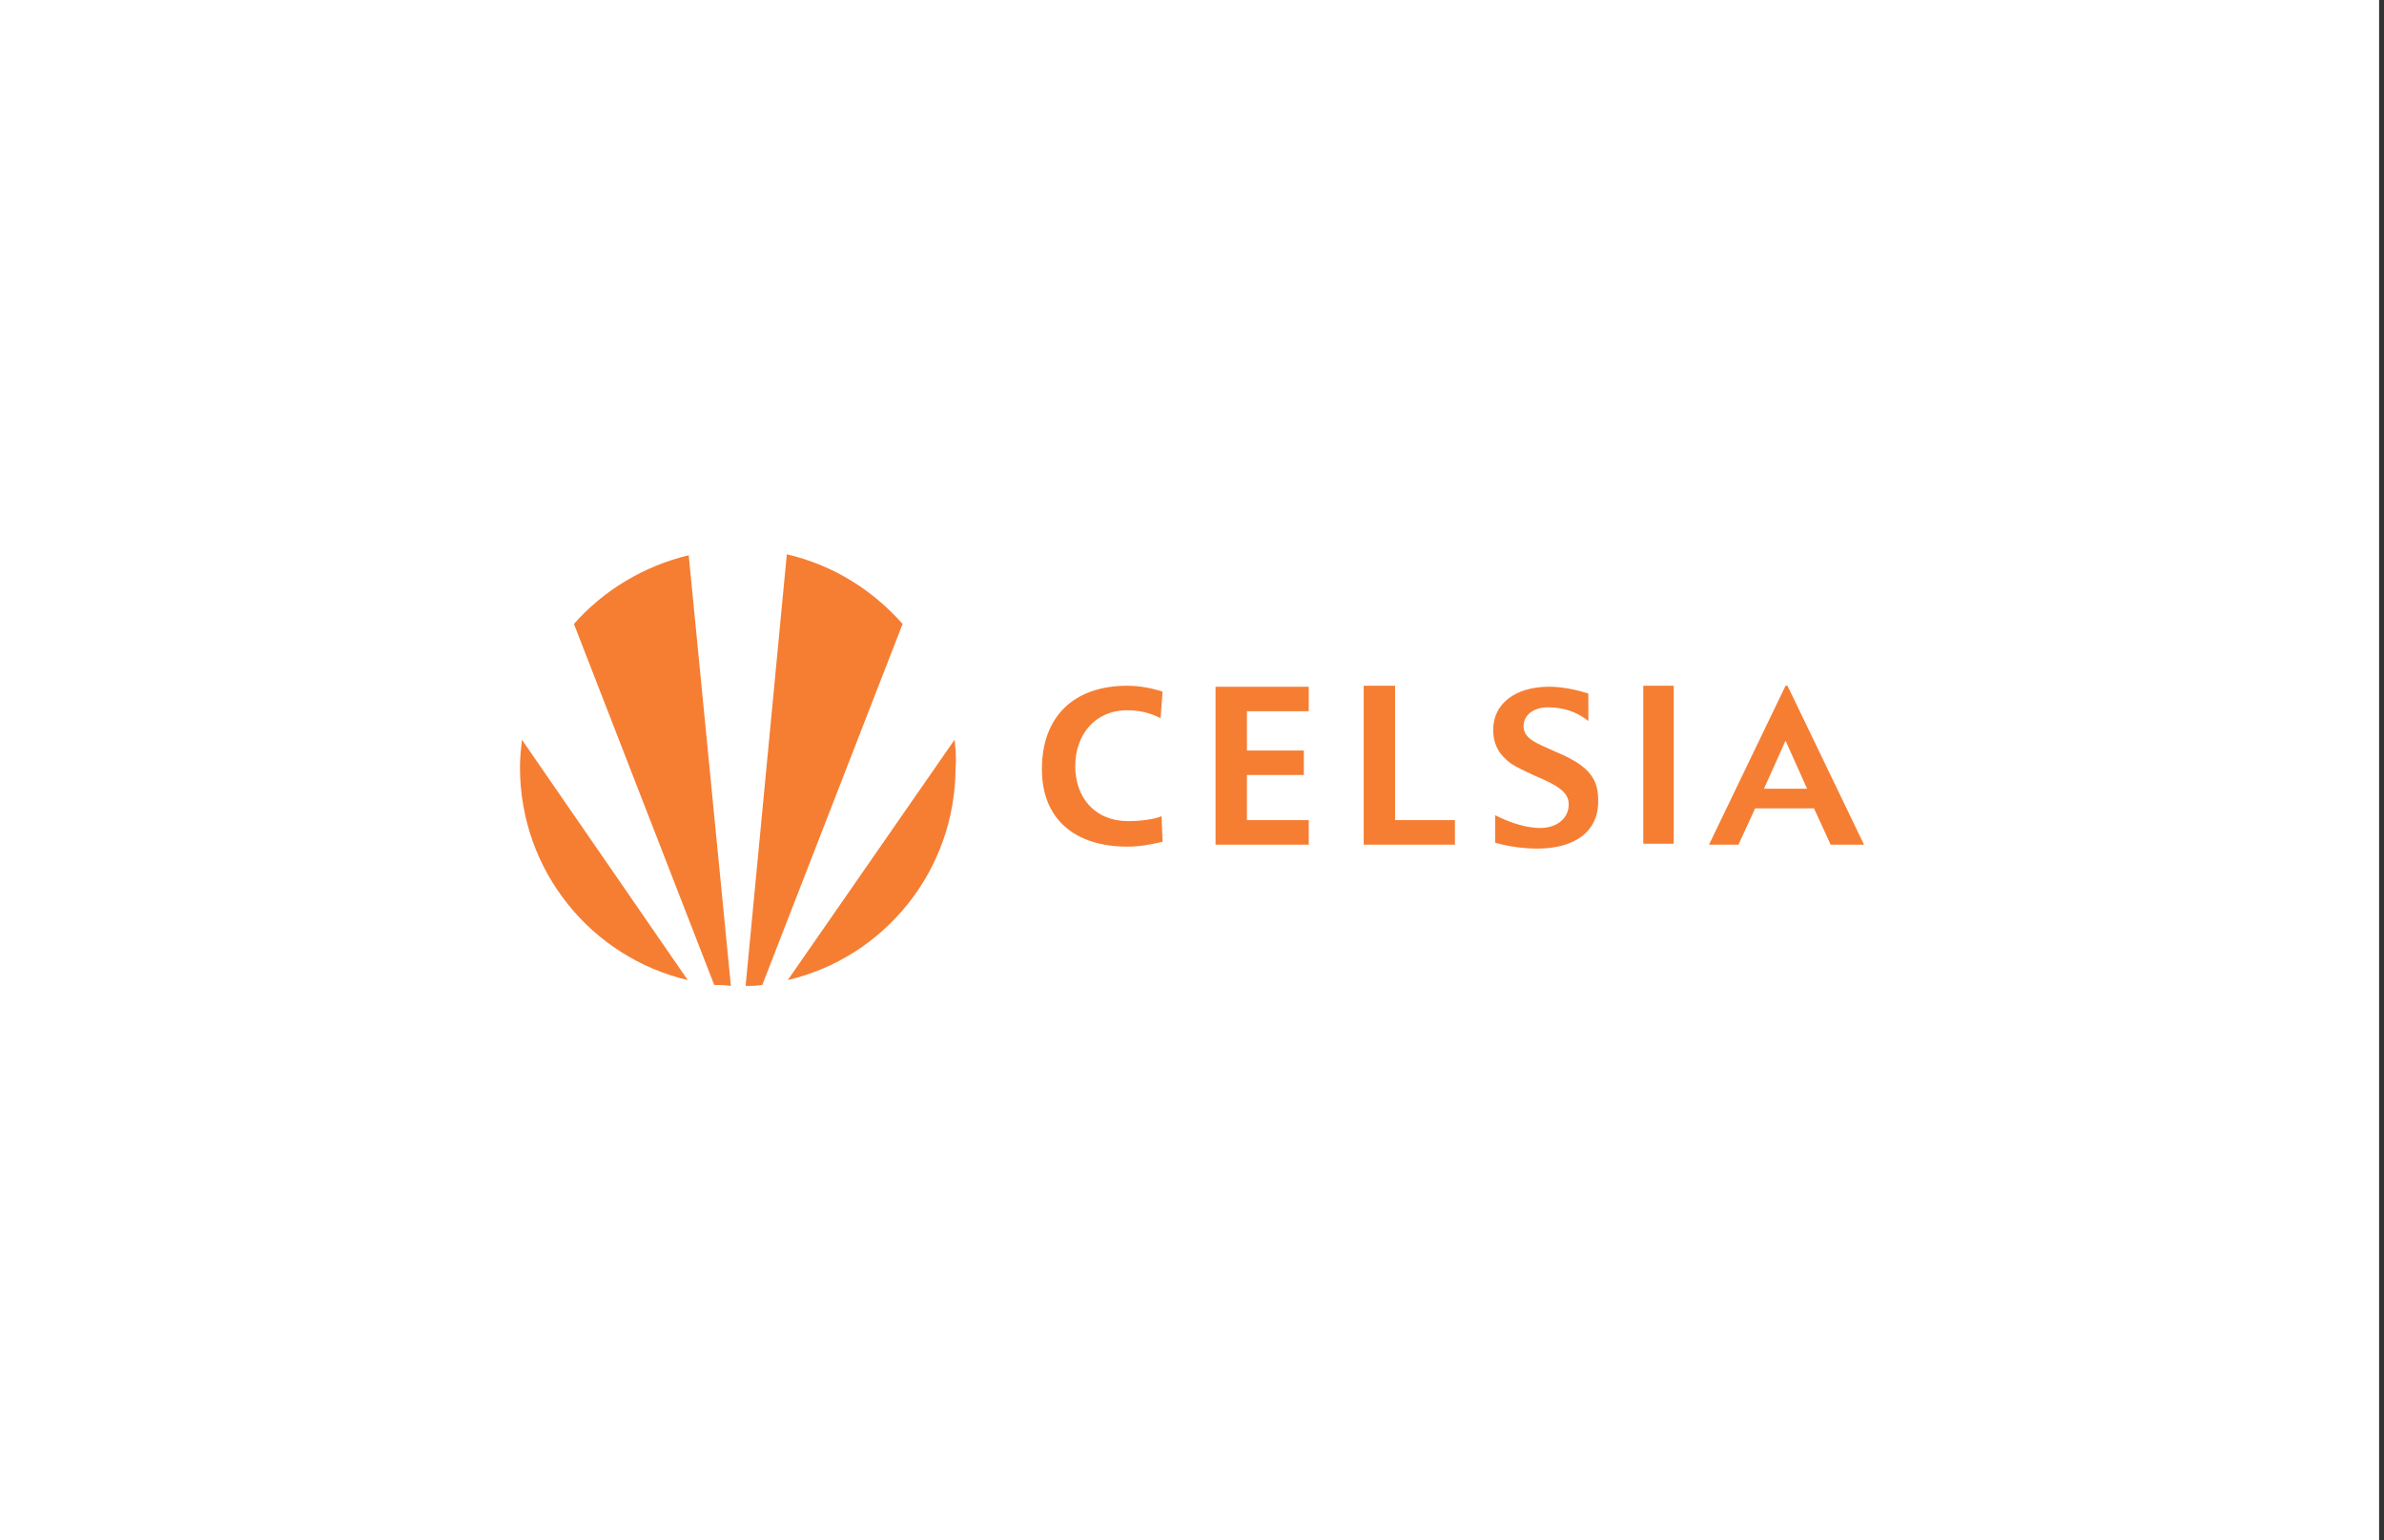 <?xml version="1.0" encoding="utf-8"?>
<!-- Generator: Adobe Illustrator 22.0.1, SVG Export Plug-In . SVG Version: 6.00 Build 0)  -->
<svg version="1.1" id="Capa_1" xmlns="http://www.w3.org/2000/svg" xmlns:xlink="http://www.w3.org/1999/xlink" x="0px" y="0px"
	 viewBox="0 0 243 157" style="enable-background:new 0 0 243 157;" xml:space="preserve">
<rect x="0" y="0" width="243" height="157" fill="#333333" stroke="none"/>
<style type="text/css">
	.st0{fill:#FFFFFF;}
	.st1{fill:#DB0809;}
	.st2{fill:#0E4689;}
	.st3{fill:#FFD102;}
	.st4{fill:#E42332;}
	.st5{fill:#005D93;}
	.st6{fill:url(#SVGID_1_);}
	.st7{fill:#FBD027;}
	.st8{fill:url(#SVGID_2_);}
	.st9{fill:url(#SVGID_3_);}
	.st10{fill:#F57E33;}
	.st11{fill-rule:evenodd;clip-rule:evenodd;fill:#192650;}
	.st12{fill:#1A2651;}
	.st13{fill-rule:evenodd;clip-rule:evenodd;fill:#003A74;}
	.st14{fill-rule:evenodd;clip-rule:evenodd;fill:#C5453E;}
	.st15{fill:#404041;}
	.st16{fill:#231F20;}
	.st17{fill:url(#SVGID_4_);}
	.st18{fill:url(#SVGID_5_);}
	.st19{fill:#004438;}
	.st20{fill:#FDD903;}
	.st21{fill:none;}
	.st22{clip-path:url(#SVGID_7_);}
	.st23{opacity:0.7;fill:none;stroke:#FFFFFF;stroke-width:0.817;stroke-linecap:round;stroke-linejoin:bevel;}
	.st24{fill-rule:evenodd;clip-rule:evenodd;fill:#004438;}
	.st25{fill:#B0C836;}
	.st26{opacity:0.24;fill:url(#SVGID_8_);}
	.st27{opacity:0.56;fill:#172717;}
	.st28{opacity:0.28;}
	.st29{fill:url(#SVGID_9_);stroke:#114421;stroke-width:0.218;stroke-miterlimit:3.864;}
	.st30{fill:#172717;}
	.st31{opacity:0.31;}
	.st32{fill:#114421;stroke:#114421;stroke-width:0.648;stroke-miterlimit:3.864;}
	.st33{fill:#114421;}
	.st34{opacity:0.58;fill:#114421;}
	.st35{opacity:0.38;}
	.st36{fill-rule:evenodd;clip-rule:evenodd;fill:#B0C836;stroke:#B0C836;stroke-width:0.689;}
	.st37{opacity:0.8;}
	.st38{fill:#F9FAF0;}
	.st39{opacity:0.58;fill:url(#SVGID_10_);}
	.st40{opacity:0.75;}
	.st41{opacity:0.46;}
	.st42{fill:url(#SVGID_11_);}
	.st43{opacity:0.24;fill:url(#SVGID_12_);}
	.st44{opacity:0.25;}
	.st45{opacity:0.8;fill-rule:evenodd;clip-rule:evenodd;fill:#FFFFFF;stroke:#FFFFFF;stroke-width:0.708;}
	.st46{opacity:0.59;fill:none;stroke:#FFFFFF;stroke-width:0.689;stroke-linecap:round;}
	.st47{fill:#A0C35D;}
	.st48{clip-path:url(#SVGID_14_);fill:#C0D348;}
	.st49{fill:#1F9E56;}
	.st50{fill:#2074B0;}
	.st51{fill:#319DCC;}
	.st52{fill:#259E58;}
	.st53{fill:url(#SVGID_15_);}
	.st54{fill:#FFE701;}
	.st55{fill:#EC1B23;}
	.st56{fill:#1B6433;}
	.st57{fill:#00AE53;}
	.st58{fill:#0054A6;}
	.st59{fill:#00B5D1;}
</style>
<rect x="-0.5" y="0" class="st0" width="243" height="157"/>
<g>
	<path class="st10" d="M115,83.7c-3.4,0-5.4-2.4-5.4-5.6c0-3.2,2-5.7,5.3-5.7c1.1,0,2.2,0.2,3.4,0.8l0.2-2.7
		c-1.2-0.4-2.5-0.6-3.6-0.6c-5.4,0-8.7,3.1-8.7,8.5c0,5.3,3.6,7.9,8.7,7.9c1.2,0,2.4-0.2,3.6-0.5l-0.1-2.6
		C117.7,83.5,116.3,83.7,115,83.7 M182.2,69.9h-0.2l-7.8,16.2h3l1.7-3.7h6l1.7,3.7h3.4L182.2,69.9z M179.8,80.4l2.2-4.9l2.2,4.9
		H179.8z M158.5,76.6c-2-0.9-3.2-1.3-3.2-2.6c0-1.1,1-1.9,2.5-1.9c1.4,0,2.9,0.4,4.1,1.4v-2.8c-1.2-0.4-2.7-0.7-4-0.7
		c-3.4,0-5.7,1.7-5.7,4.4c0,1.2,0.4,2.2,1.3,3c0.6,0.6,1.3,0.9,3,1.7c2.4,1,3.4,1.7,3.4,2.9c0,1.4-1.2,2.4-2.9,2.4
		c-1.4,0-3-0.5-4.6-1.3v2.8c1.4,0.4,2.9,0.6,4.3,0.6c3.9,0,6.3-1.8,6.2-5C162.9,79.1,161.6,77.9,158.5,76.6 M142.2,69.9H139v16.2
		h9.3v-2.5h-6.1V69.9z M167.5,86h3.1V69.9h-3.1V86z M123.9,86.1h9.5v-2.5h-6.3V79h5.8v-2.5h-5.8v-4h6.3v-2.5h-9.5V86.1z M70.1,99.9
		L53.2,75.4c-0.1,0.9-0.2,1.9-0.2,2.8C53,88.8,60.3,97.6,70.1,99.9 M74.5,100.5l-4.3-43.9c-4.6,1.1-8.7,3.6-11.7,7l14.3,36.8
		C73.3,100.4,73.9,100.4,74.5,100.5 M97.3,75.4L80.3,99.9c9.8-2.3,17.1-11.1,17.1-21.7C97.5,77.3,97.4,76.3,97.3,75.4 M80.2,56.5
		L76,100.5c0.6,0,1.1,0,1.7-0.1L92,63.6C88.9,60.1,84.9,57.6,80.2,56.5"/>
</g>
</svg>
